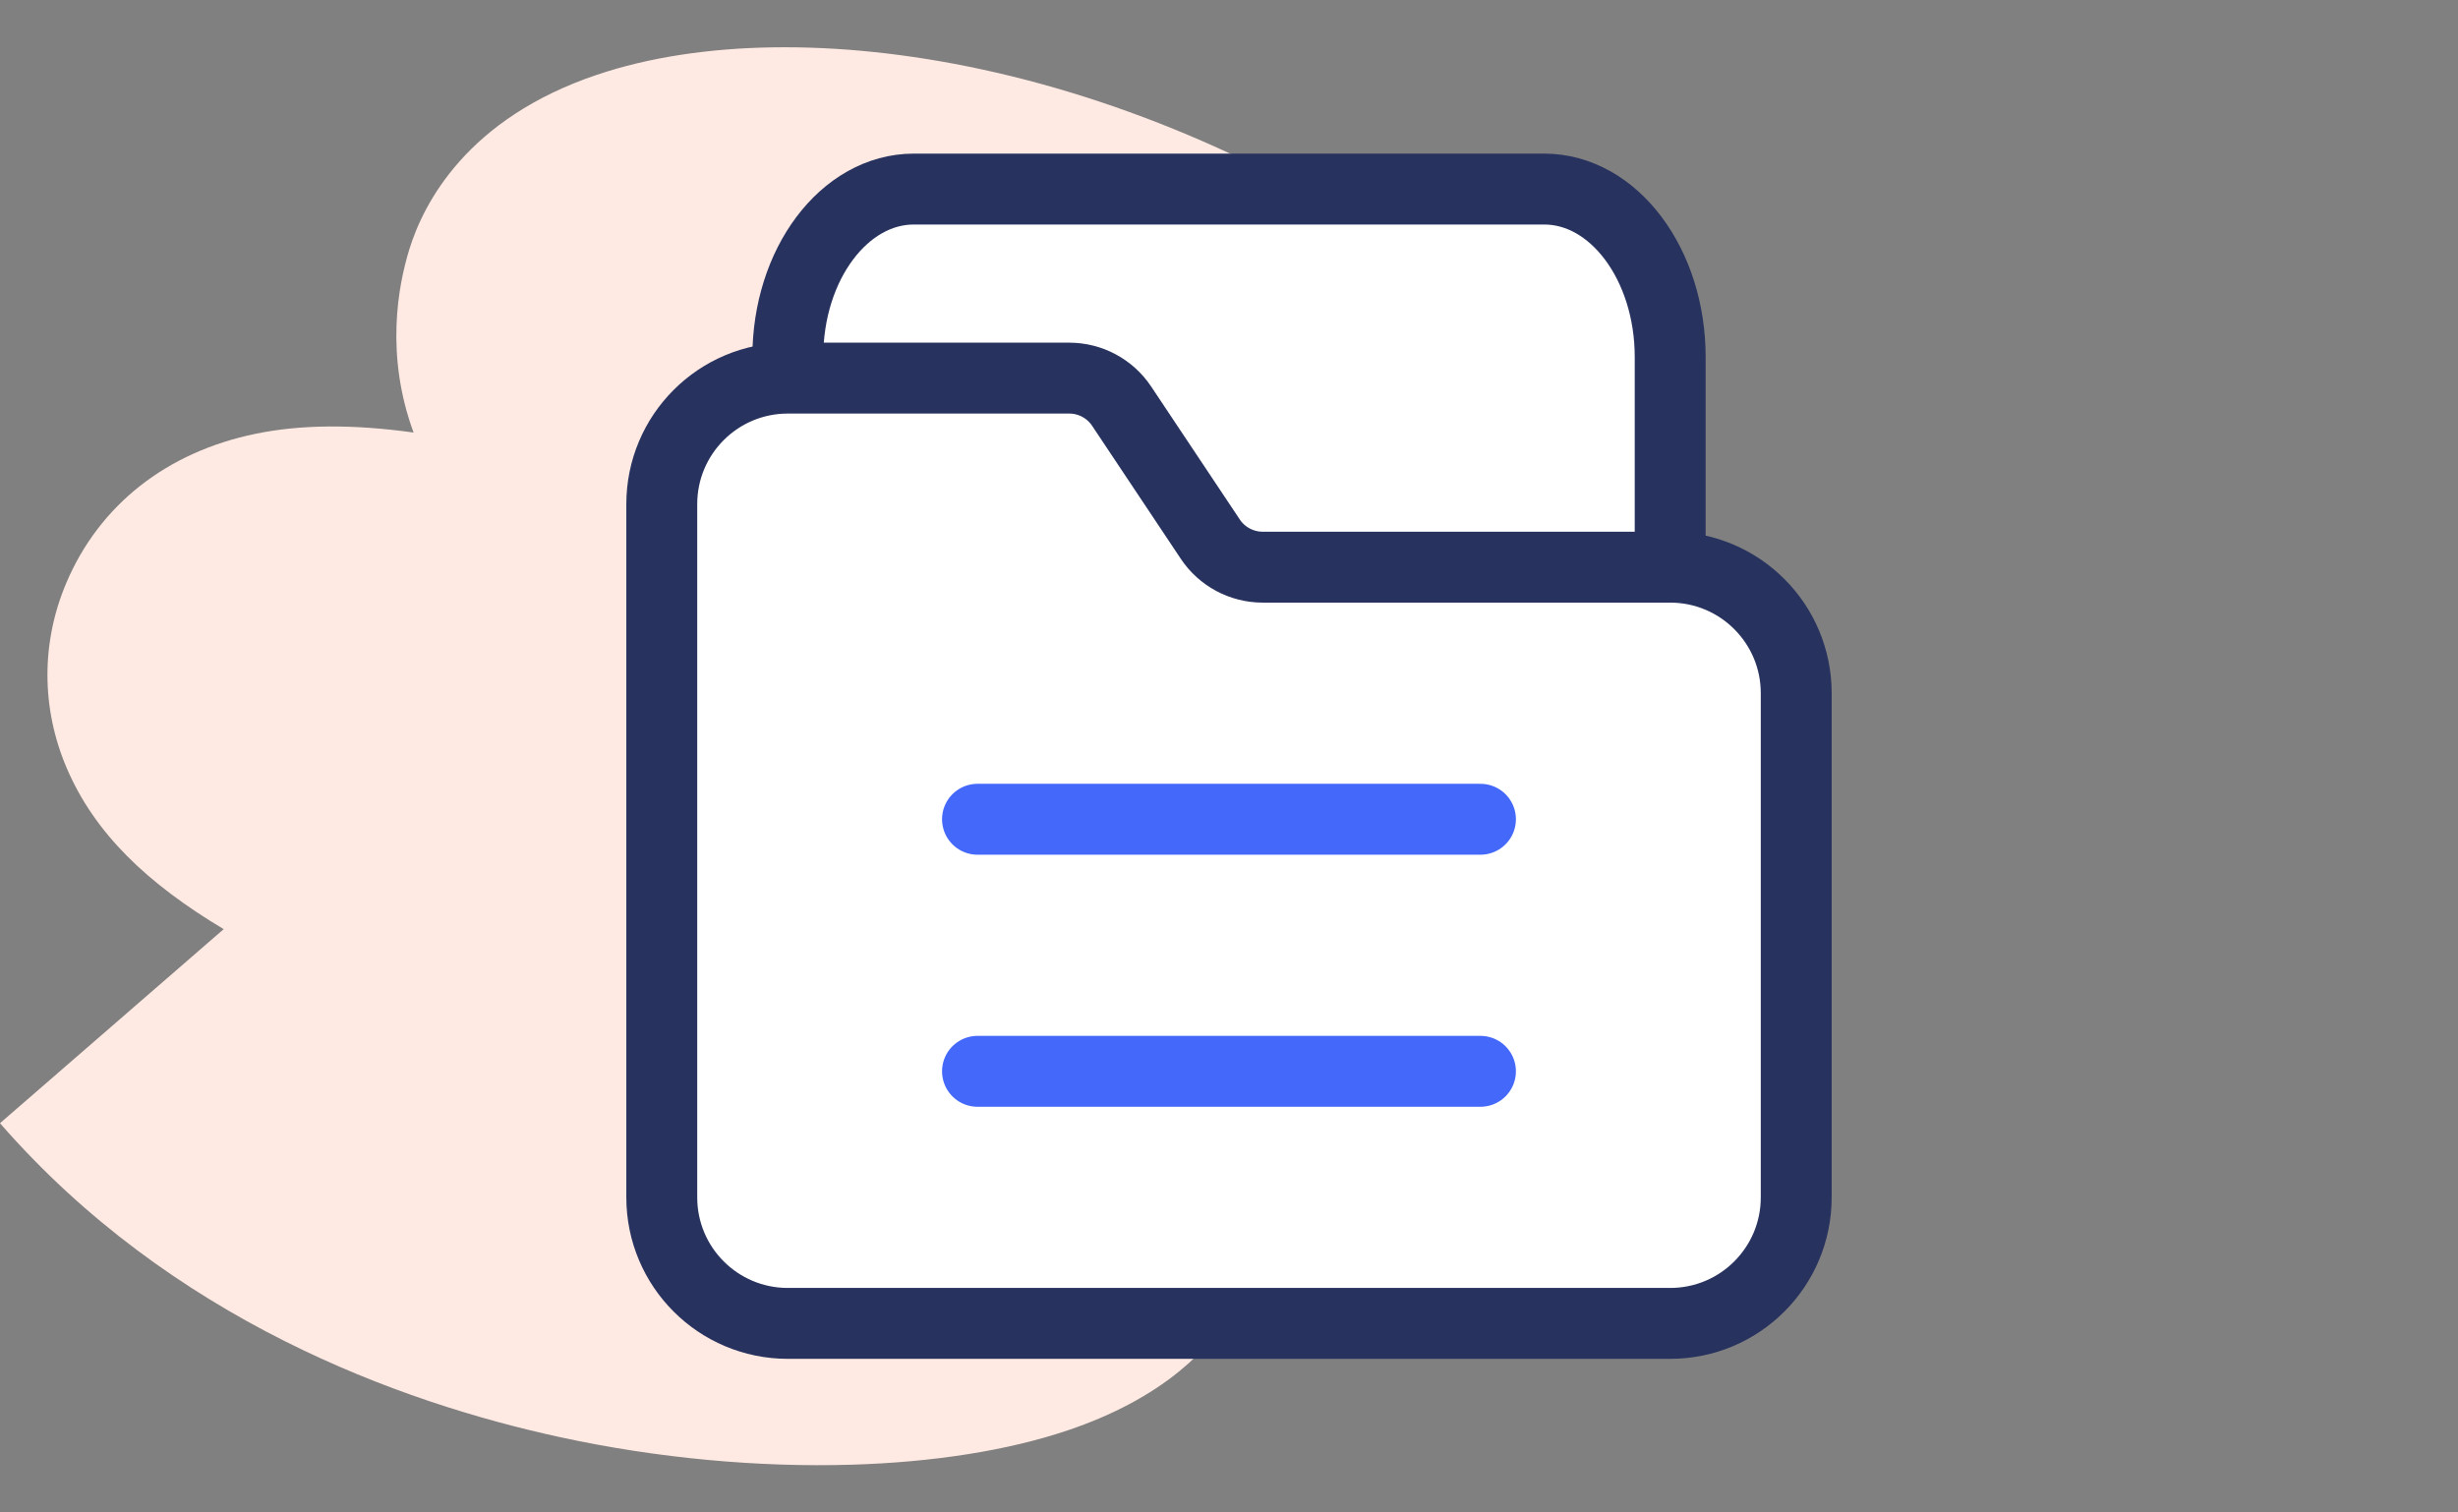 <svg width="104" height="64" viewBox="0 0 104 64" fill="none" xmlns="http://www.w3.org/2000/svg">
<rect x="0" y="0" width="104" height="64" fill="#808080" stroke="none"/>
<path fill-rule="evenodd" clip-rule="evenodd" d="M36.046 61.979C39.475 61.875 42.636 61.385 45.205 60.516C47.068 59.885 48.65 59.044 49.906 58.018C52.092 56.233 53.385 53.807 53.546 51.189C53.685 48.93 53.16 45.54 49.867 42.217C49.338 41.684 48.747 41.162 48.09 40.649C48.432 40.61 48.764 40.56 49.089 40.499C52.796 39.809 55.657 37.7 57.145 34.56C58.257 32.216 58.323 29.616 57.332 27.241C56.504 25.254 55.106 23.749 53.272 22.497L61 11.73C54.952 7.41 48.205 4.365 41.488 2.925C35.377 1.614 29.615 1.699 25.262 3.163C19.766 5.012 17.927 8.585 17.319 10.551C16.833 12.124 16.298 15.043 17.499 18.303C14.925 17.945 12.732 17.962 10.817 18.355C7.054 19.128 4.211 21.364 2.811 24.654C1.735 27.181 1.74 29.971 2.826 32.507C4.006 35.264 6.232 37.386 9.465 39.317L3.8147e-06 47.529C7.24 55.834 16.891 59.339 23.712 60.817C27.847 61.713 32.122 62.098 36.046 61.979Z" fill="#FFEAE3"/>
<path fill-rule="evenodd" clip-rule="evenodd" d="M33.333 18.667V15.111C33.333 11.182 35.72 8 38.667 8H65.333C68.28 8 70.667 11.182 70.667 15.111V29.333" fill="white"/>
<path d="M33.333 18.667V15.111C33.333 11.182 35.72 8 38.667 8H65.333C68.28 8 70.667 11.182 70.667 15.111V29.333" stroke="#27325E" stroke-width="3" stroke-linecap="round" stroke-linejoin="round"/>
<path fill-rule="evenodd" clip-rule="evenodd" d="M70.667 24H53.427C52.536 24 51.701 23.555 51.208 22.813L47.459 17.189C46.963 16.445 46.131 16 45.24 16H33.333C30.387 16 28 18.387 28 21.333V50.667C28 53.613 30.387 56 33.333 56H70.667C73.613 56 76 53.613 76 50.667V29.333C76 26.387 73.613 24 70.667 24Z" fill="white" stroke="#27325E" stroke-width="3" stroke-linecap="round" stroke-linejoin="round"/>
<path d="M41.359 45.333H62.639" stroke="#4368FA" stroke-width="3" stroke-linecap="round" stroke-linejoin="round"/>
<path d="M41.359 34.667H62.639" stroke="#4368FA" stroke-width="3" stroke-linecap="round" stroke-linejoin="round"/>
</svg>
